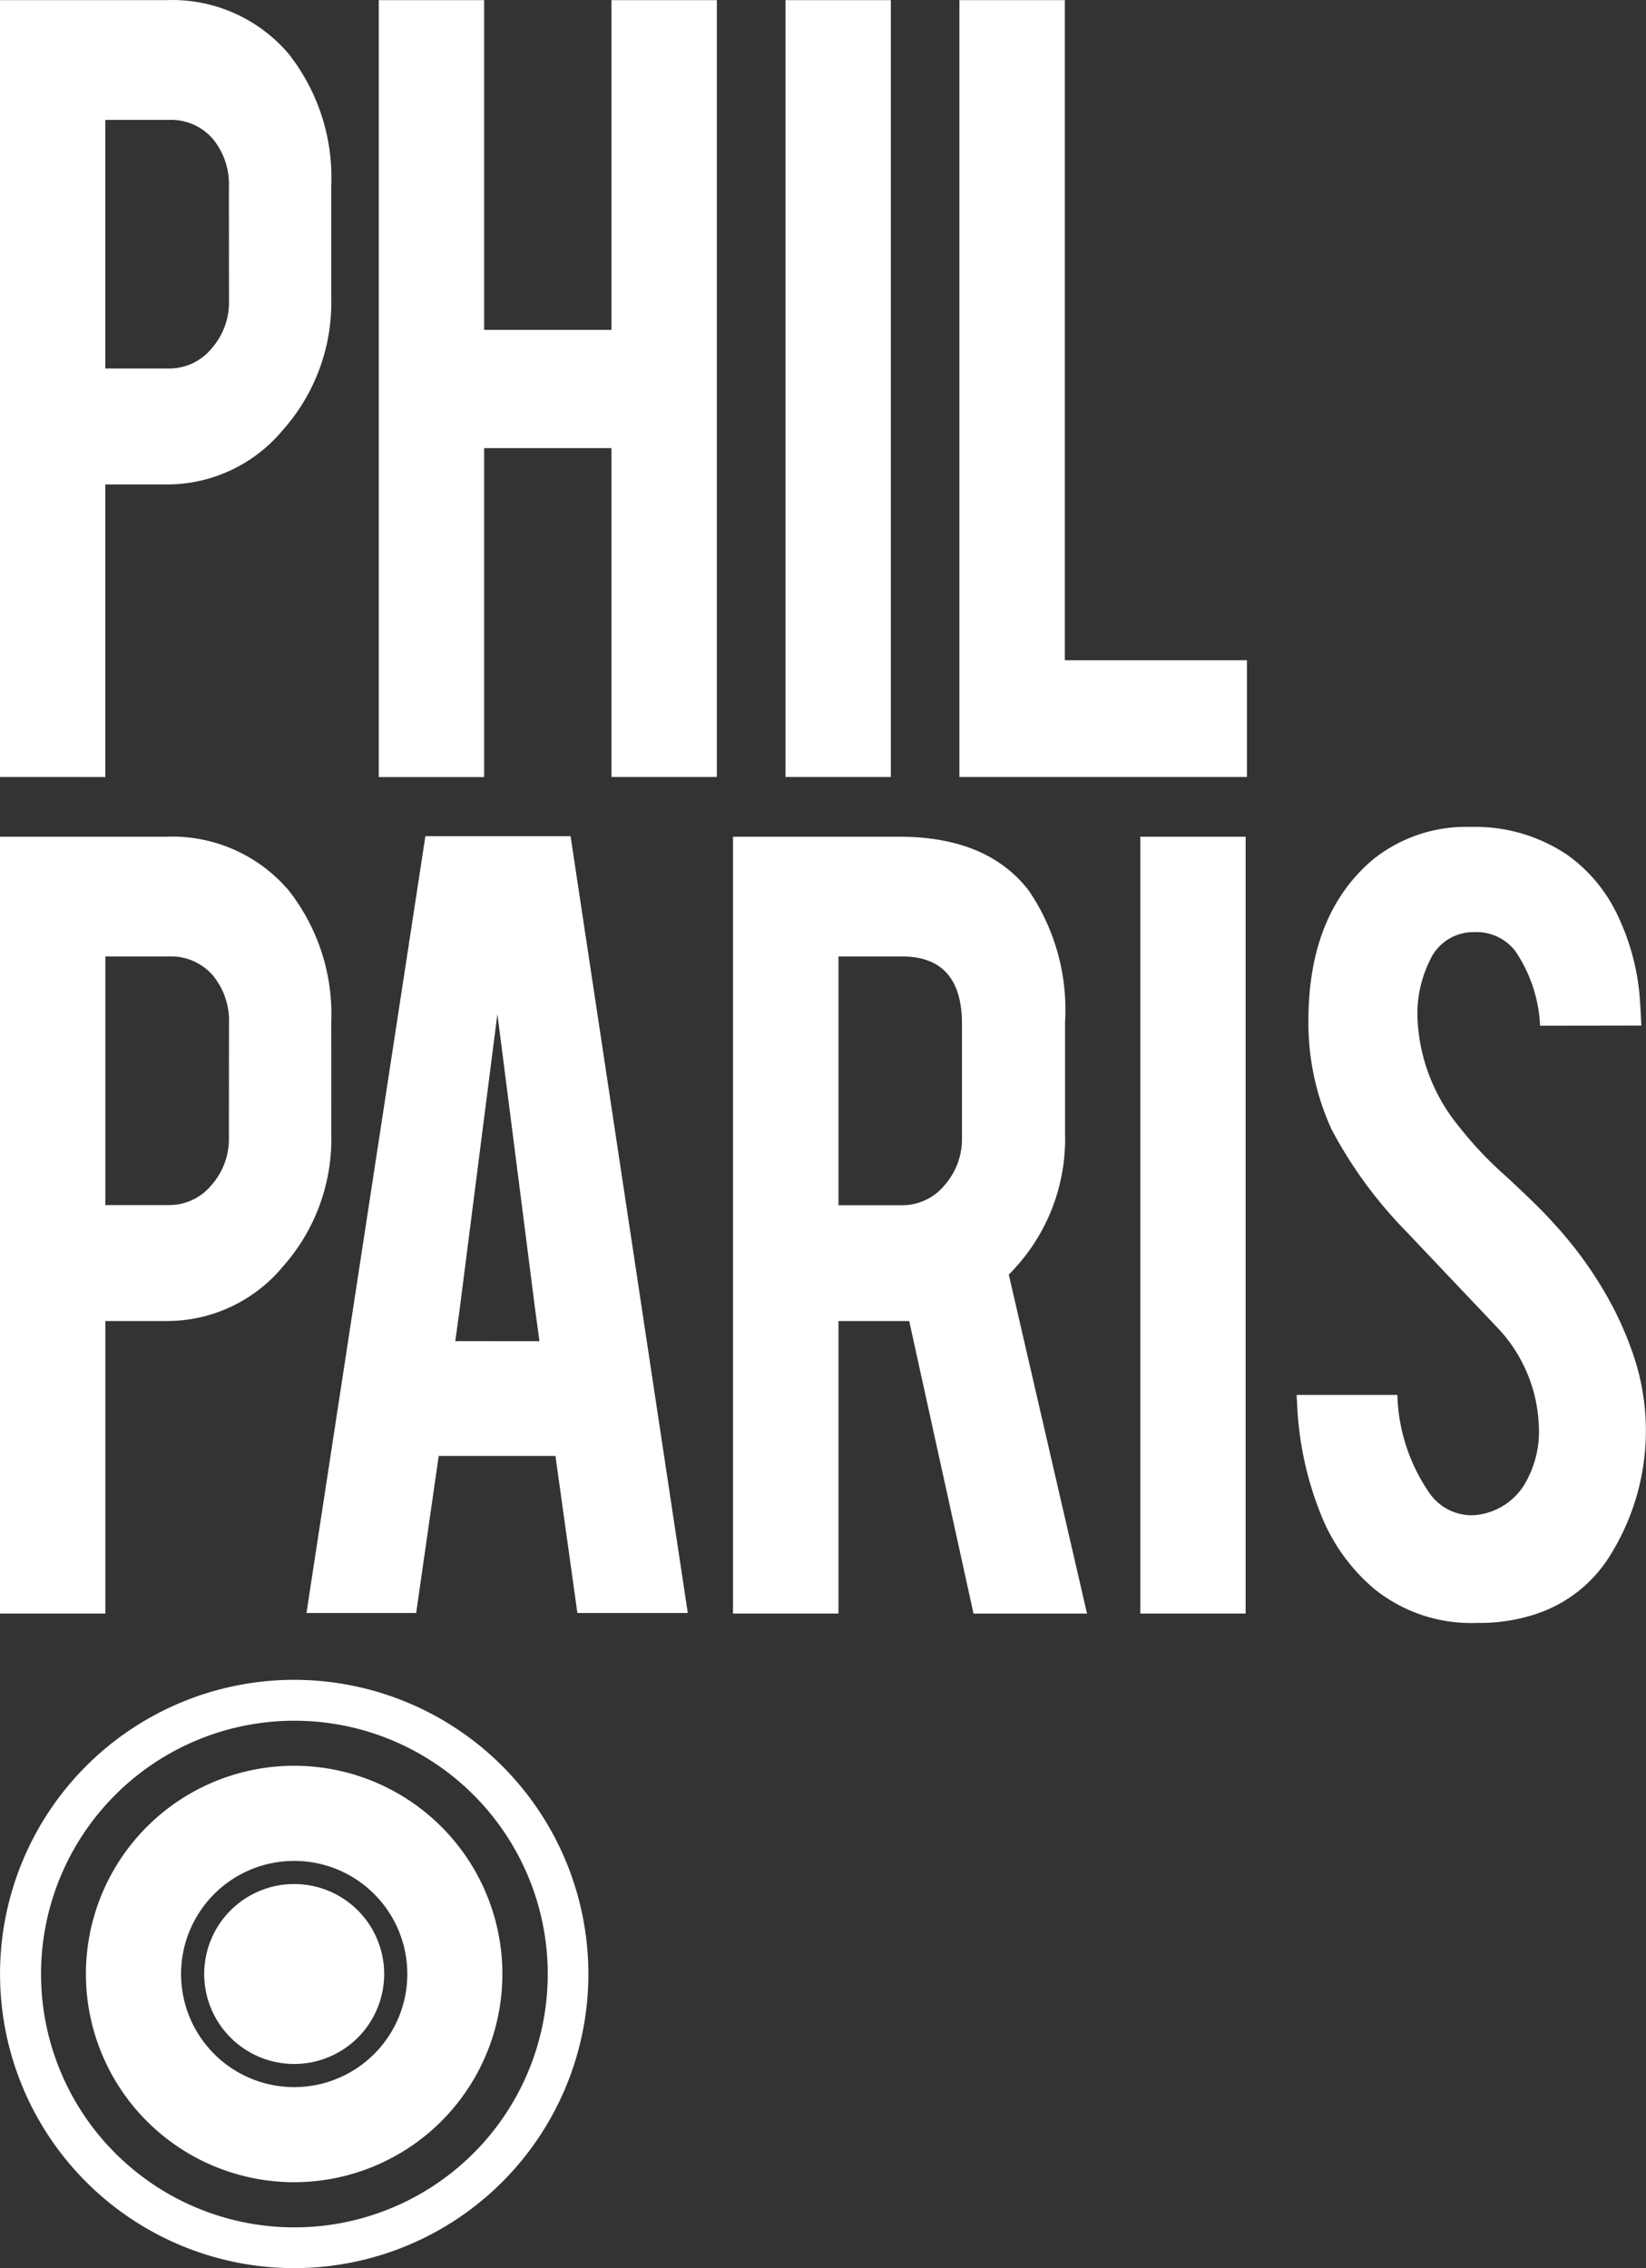 <svg data-name="Groupe 402" xmlns="http://www.w3.org/2000/svg" width="81.861" height="112.812"><rect width="100%" height="100%" fill="#333333" stroke="none"/><defs><clipPath id="a"><path data-name="Rectangle 213" fill="none" d="M0 0h81.861v112.812H0z"/></clipPath></defs><g data-name="Groupe 402" clip-path="url(#a)" fill="#fff"><path data-name="Tracé 941" d="M81.066 66.927a17.178 17.178 0 0 0-.8-1.818 19.493 19.493 0 0 0-2.987-4.255c-.389-.451-1.188-1.243-2.409-2.375a18.221 18.221 0 0 1-2.323-2.464 9.047 9.047 0 0 1-2.052-5.4 5.979 5.979 0 0 1 .611-2.835 2.368 2.368 0 0 1 2.189-1.418 2.439 2.439 0 0 1 2.076.955 7.2 7.2 0 0 1 1.223 3.7l5.035-.008s-.033-.764-.059-1.1a11.6 11.6 0 0 0-1.116-4.373 7.71 7.71 0 0 0-2.511-3.019 8.2 8.2 0 0 0-4.8-1.388 7.387 7.387 0 0 0-4.88 1.637q-3.191 2.716-3.191 8a12.714 12.714 0 0 0 1.163 5.431 21.86 21.86 0 0 0 3.681 5.032q3.1 3.273 4.652 4.907a7.5 7.5 0 0 1 1.963 4.785 5.075 5.075 0 0 1-.527 2.561 3.218 3.218 0 0 1-2.74 1.883 2.562 2.562 0 0 1-2.16-1.086 9.016 9.016 0 0 1-1.609-4.9H64.49c0 .226.019.4.019.4a16.541 16.541 0 0 0 1.152 5.469 9.359 9.359 0 0 0 2.677 3.773 7.678 7.678 0 0 0 5.1 1.7 8.956 8.956 0 0 0 2.915-.433 6.834 6.834 0 0 0 3.607-2.742 11.714 11.714 0 0 0 1.111-10.6"/><path data-name="Tracé 942" d="M8.265.007a7.589 7.589 0 0 1 6.1 2.684 9.936 9.936 0 0 1 2.109 6.538v5.611a9.525 9.525 0 0 1-2.4 6.54 7.479 7.479 0 0 1-5.811 2.715H5.239v14.551H0V.007Zm3.119 9.317a3.548 3.548 0 0 0-.815-2.435A2.752 2.752 0 0 0 8.4 5.963H5.239v12.365H8.4a2.718 2.718 0 0 0 2.115-.987 3.463 3.463 0 0 0 .873-2.375Z"/><path data-name="Tracé 943" d="M24.078 22.289v16.36h-5.241V.007h5.241v16.4h6.333V.007h5.24v38.638h-5.24V22.289Z"/><path data-name="Rectangle 212" d="M39.064.007h5.241v38.638h-5.241z"/><path data-name="Tracé 944" d="M62.015 38.645h-14.3V.006h5.243v32.832h9.057Z"/><path data-name="Tracé 945" d="M16.474 50.839a9.963 9.963 0 0 0-2.107-6.54 7.6 7.6 0 0 0-6.1-2.683H0v38.638h5.241v-14.55h3.024a7.489 7.489 0 0 0 5.811-2.716 9.531 9.531 0 0 0 2.4-6.538Zm-5.09 5.736a3.465 3.465 0 0 1-.871 2.375 2.725 2.725 0 0 1-2.117.988H5.241V47.572H8.4a2.753 2.753 0 0 1 2.173.927 3.551 3.551 0 0 1 .815 2.436ZM56.71 80.254h5.24V41.616h-5.24Zm-3.742-23.805v-5.612a10.516 10.516 0 0 0-1.8-6.537q-2.059-2.681-6.44-2.684h-8.273v38.639H41.7V65.704h3.517l3.2 14.553h5.645L50.17 63.394a9.515 9.515 0 0 0 2.8-6.939m-5.129.126a3.461 3.461 0 0 1-.871 2.375 2.714 2.714 0 0 1-2.116.988H41.7V47.572h3.155q2.989 0 2.987 3.362Z"/><path data-name="Tracé 946" d="M28.715 80.226h5.491l-5.83-38.637h-7.22l-5.914 38.637h5.455l1.121-7.811h5.806Zm-6.073-13.521.051-.36.168-1.229 1.876-14.68 1.877 14.687.141 1.041.076.543Z"/><path data-name="Tracé 947" d="M14.631 83.551a14.63 14.63 0 1 0 14.631 14.63 14.631 14.631 0 0 0-14.631-14.63m0 2.033a12.6 12.6 0 1 1-12.59 12.59 12.6 12.6 0 0 1 12.59-12.59"/><path data-name="Tracé 948" d="M14.627 108.536a10.356 10.356 0 0 0 10.358-10.354 10.356 10.356 0 1 0-10.358 10.355m.005-15.981a5.626 5.626 0 1 1-5.627 5.625 5.626 5.626 0 0 1 5.627-5.625"/><path data-name="Tracé 949" d="M14.632 102.657a4.475 4.475 0 1 0-4.476-4.474 4.475 4.475 0 0 0 4.476 4.473"/></g></svg>